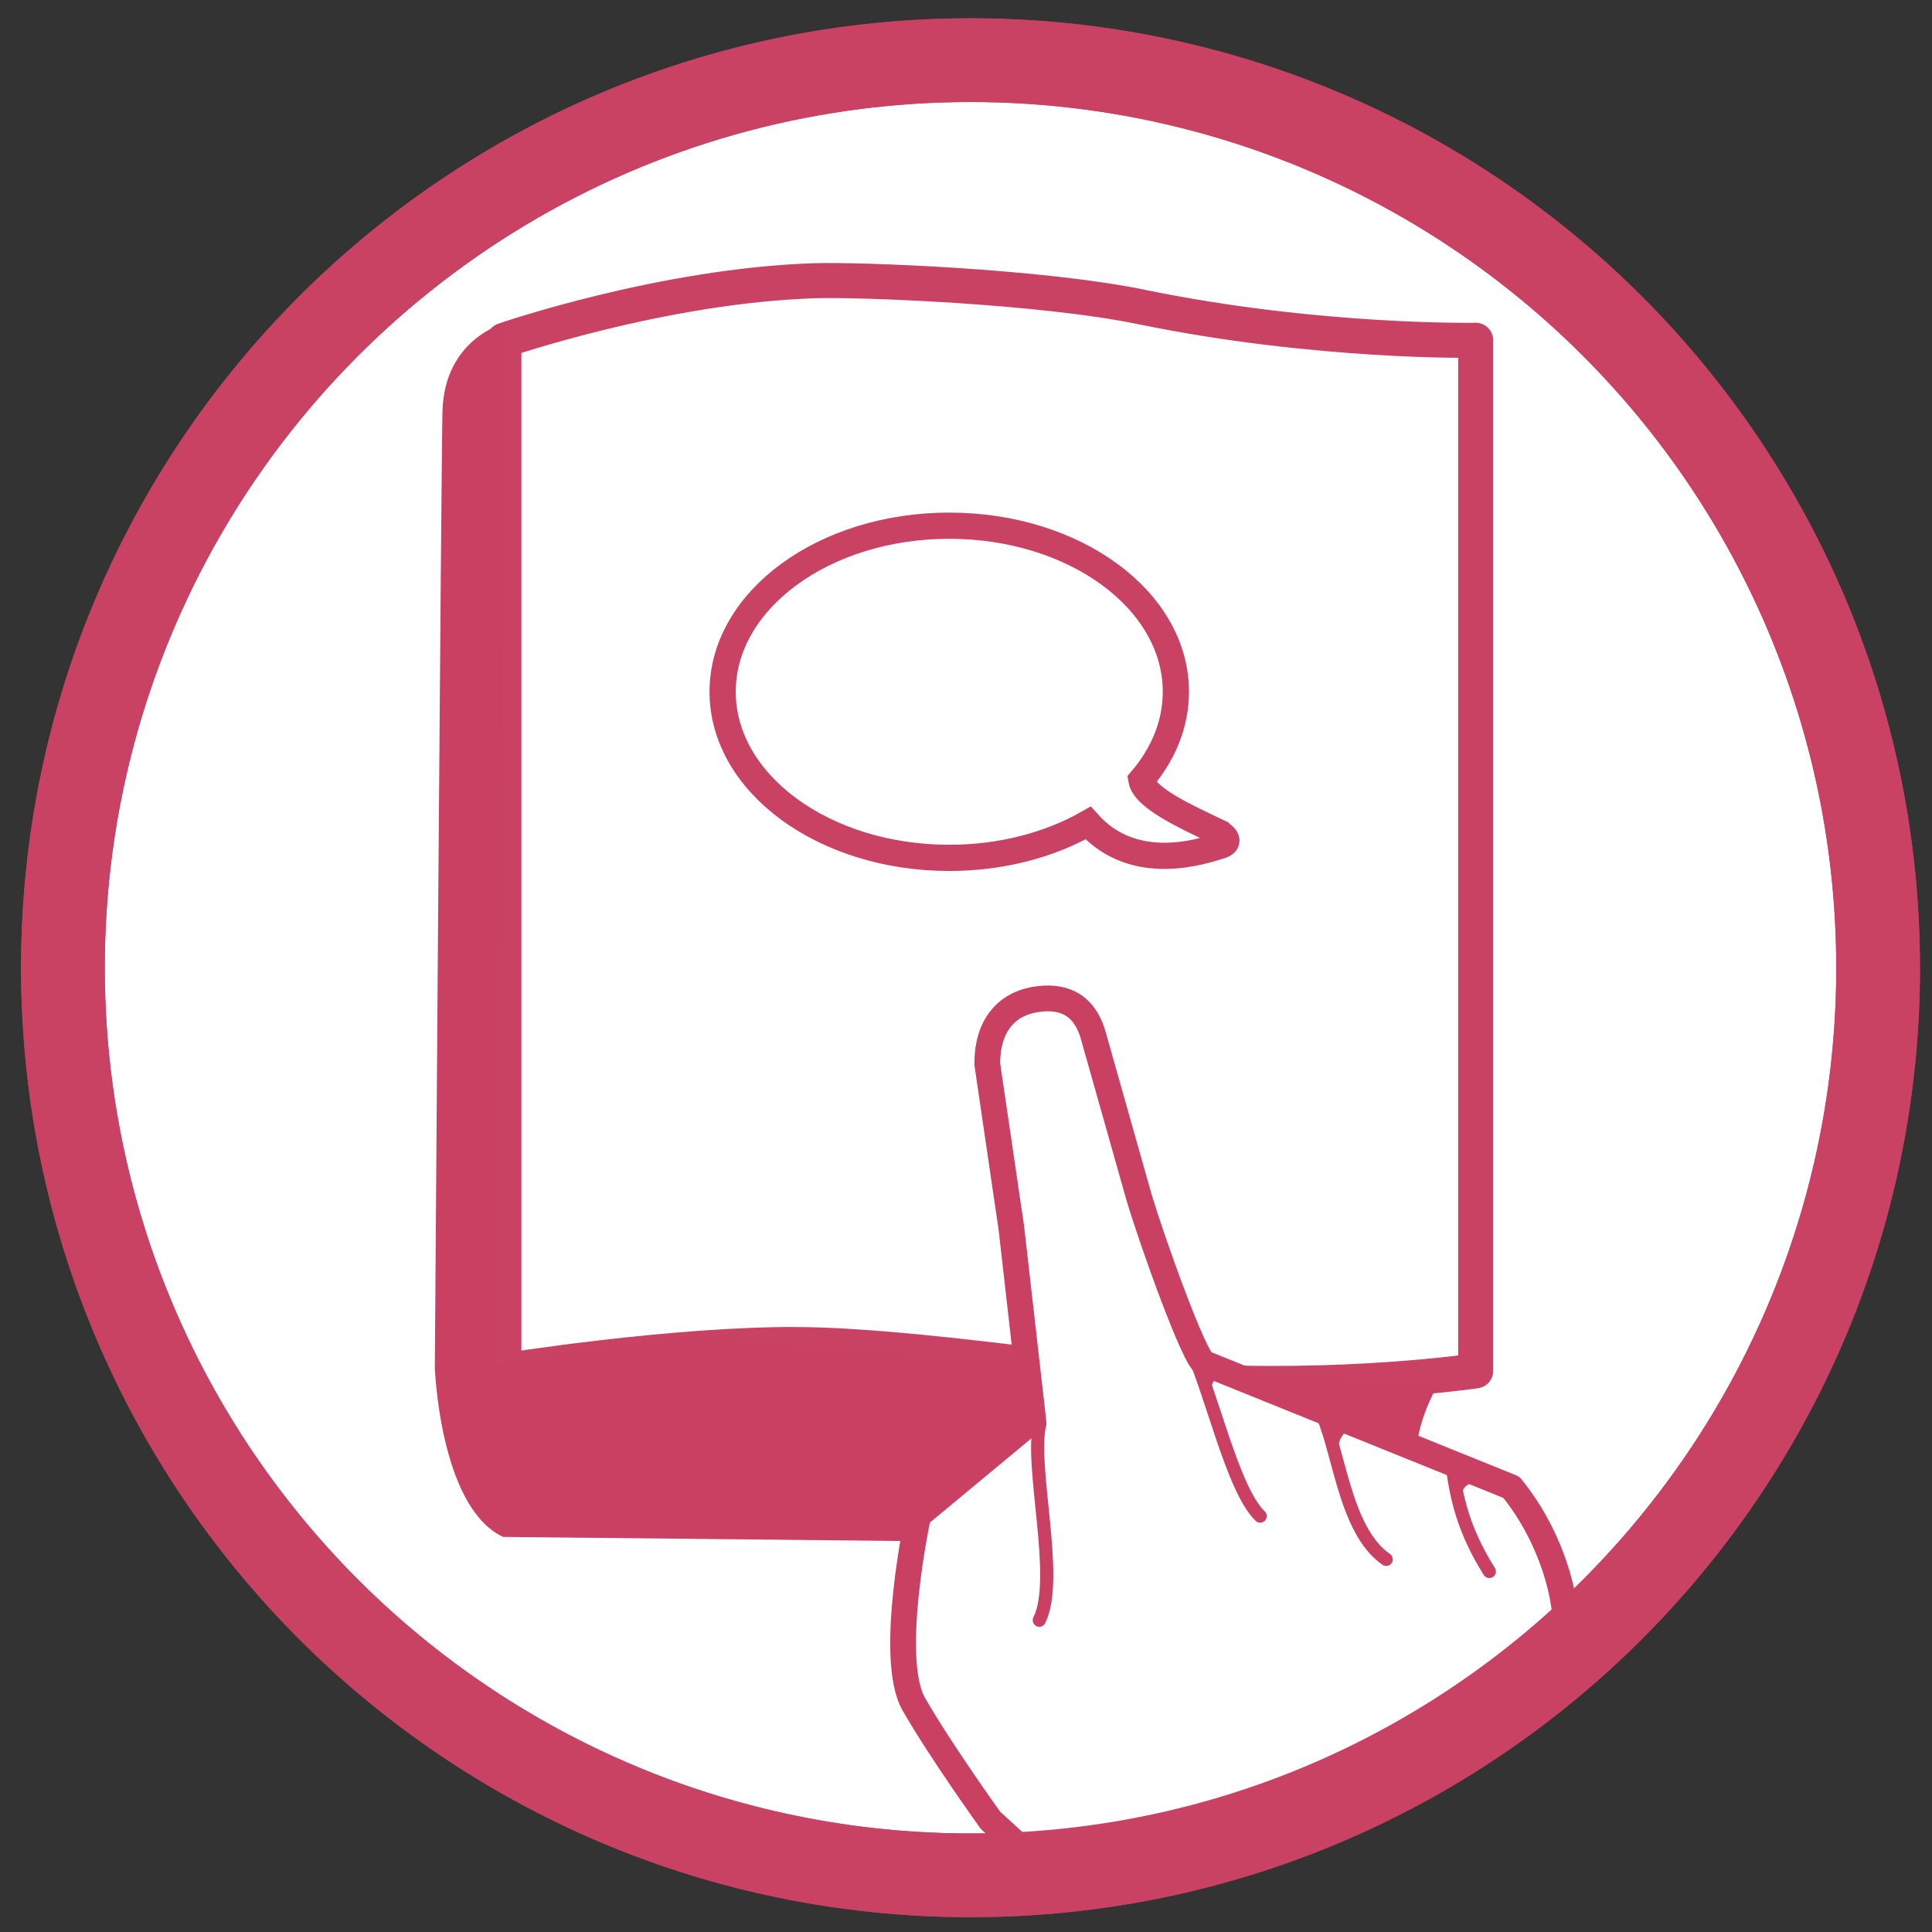 <?xml version="1.0" encoding="UTF-8"?>
<svg xmlns="http://www.w3.org/2000/svg" viewBox="0 0 300 300">
  <rect x="0" y="0" width="300" height="300" fill="#333333" stroke="none"/>
  <defs>
    <style>
      .cls-1, .cls-2, .cls-3, .cls-4 {
        stroke: #c94163;
      }

      .cls-1, .cls-2, .cls-5, .cls-6, .cls-4 {
        fill: #fff;
      }

      .cls-1, .cls-3 {
        stroke-width: 13px;
      }

      .cls-1, .cls-3, .cls-4, .cls-7 {
        stroke-miterlimit: 10;
      }

      .cls-2 {
        stroke-width: 5.44px;
      }

      .cls-2, .cls-5, .cls-6 {
        stroke-linecap: round;
        stroke-linejoin: round;
      }

      .cls-8, .cls-7 {
        fill: #c94063;
      }

      .cls-3 {
        fill: none;
      }

      .cls-5 {
        stroke-width: 4px;
      }

      .cls-5, .cls-6, .cls-7 {
        stroke: #c94063;
      }

      .cls-6 {
        stroke-width: 2.04px;
      }

      .cls-4 {
        stroke-width: 4.07px;
      }
    </style>
  </defs>
  <g id="Layer_1" data-name="Layer 1">
    <circle class="cls-1" cx="150.7" cy="150.27" r="140.93"></circle>
  </g>
  <g id="Layer_2" data-name="Layer 2">
    <path class="cls-2" d="m229.13,212.87s-20.49,3.05-45.96,1.53c-12.34-.74-41.26-5.5-59.23-5.62-19.34-.13-45.7,4.09-45.7,4.09V52.84s24.51-8.48,48.26-9.25c6.8-.22,34.93.82,50.81,4.09,27.32,5.62,51.83,5.16,51.83,5.16v160.03Z"></path>
    <path class="cls-7" d="m68.02,212.36s.77,21.19,10.21,25.79l149.36,1.53s-14.3-6.64-5.11-24.26c0,0-108.77-5.11-109.02-7.15-.26-2.04-37.02,4.34-37.02,4.34l1.62-161.79s-8.51,2.38-8.85,12.94c-.18,5.62-1.19,148.6-1.19,148.6Z"></path>
    <path class="cls-4" d="m188.86,129.06c-4.73-2.25-11.16-5.17-11.63-7.96,3.39-3.97,5.36-8.65,5.36-13.68,0-14.25-15.75-25.79-35.19-25.79-19.43,0-35.19,11.55-35.19,25.79s15.75,25.79,35.19,25.79c8.12,0,15.6-2.02,21.56-5.41,7.25,8.11,17.99,4.3,20.57,3.52,1.41-.43,1.15-1.39-.67-2.25Z"></path>
    <path class="cls-5" d="m234.68,230.94l-47.68-19.26c-1.44-.45-8-18.55-10.21-26.04l-6.98-24.68c-1.53-5.62-5.45-6.3-8.85-5.79-4.86.73-7.66,4.26-7.66,10.04l3.74,25.45,3.4,29.85-17.87,14.83s-4.77,22.13-.68,29.28c4.09,7.15,11.91,18.04,11.91,18.04l7.83,7.15c1.81,2.16,4.77,2.21,7.49,1.53l29.62-7.32c10.04-3.23,27.06-12.6,36.09-19.74l7.83-8.85c1.53-4.43-1.02-16-7.98-24.48Z"></path>
    <path class="cls-6" d="m204.87,218.74c3.07,5.77,3.74,18.81,10.38,23.4"></path>
    <path class="cls-6" d="m225.43,227.04c.65,5.34,1.74,10.46,5.83,16.98"></path>
    <path class="cls-6" d="m161.47,221.04c-1.62,6.64,3.15,24.09-.09,30.55"></path>
    <path class="cls-3" d="m150.7,9.34c77.84,0,140.93,63.1,140.93,140.93"></path>
    <path class="cls-3" d="m9.77,150.27C9.77,72.44,72.87,9.34,150.7,9.34"></path>
    <path class="cls-3" d="m291.64,150.27c0,77.84-63.1,140.93-140.93,140.93S9.77,228.11,9.77,150.27"></path>
    <path class="cls-6" d="m184.45,208.36c3.57,7.15,6.81,22.81,11.23,27.06"></path>
    <path class="cls-8" d="m187.79,217.84s-.22-5.39,3.26-4.28c.21.07-4.79-4.31-4.79-4.31l1.53,8.59Z"></path>
    <path class="cls-8" d="m207.61,226.55s-.22-5.39,3.26-4.28c.21.07-4.79-4.31-4.79-4.31l1.53,8.59Z"></path>
    <path class="cls-8" d="m226.5,234.72s-.22-5.39,3.26-4.28c.21.07-4.79-4.31-4.79-4.31l1.53,8.59Z"></path>
  </g>
</svg>
